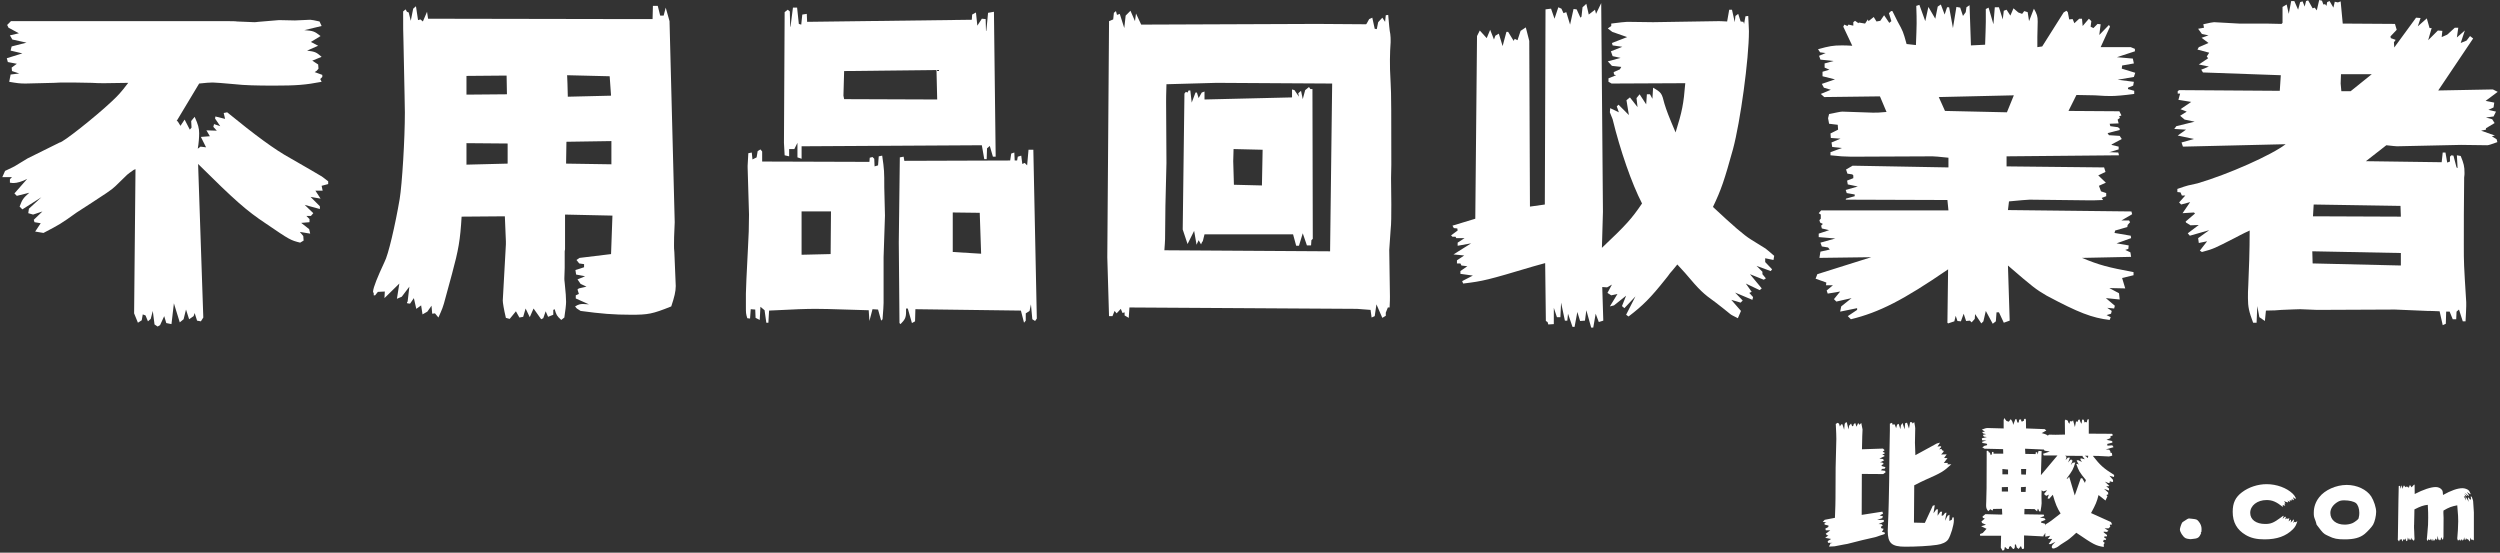 <svg width="1244" height="275" xmlns="http://www.w3.org/2000/svg" xmlns:xlink="http://www.w3.org/1999/xlink" overflow="hidden"><rect width="100%" height="100%" fill="#333333" stroke="none"/><defs><clipPath id="clip0"><rect x="-89" y="253" width="1244" height="275"/></clipPath><clipPath id="clip1"><rect x="-88" y="253" width="1242" height="163"/></clipPath><clipPath id="clip2"><rect x="-88" y="253" width="1243" height="163"/></clipPath><clipPath id="clip3"><rect x="818" y="461" width="324" height="66"/></clipPath><clipPath id="clip4"><rect x="818" y="461" width="324" height="66"/></clipPath></defs><g clip-path="url(#clip0)" transform="translate(89 -253)"><g clip-path="url(#clip1)"><g clip-path="url(#clip2)"><path d="M1.377 84.867C4.304 83.489 6.197 82.629 6.886 82.112L12.566 78.669 28.576 70.751C29.953 70.923 46.134 58.184 54.569 50.266 57.496 47.511 58.873 46.134 62.66 41.142 52.848 41.314 52.676 41.314 50.954 41.314 48.889 41.314 46.995 41.314 44.585 41.142 37.699 40.97 33.568 40.97 31.502 40.97 30.125 40.97 27.715 40.97 25.649 41.142 18.247 41.314 12.222 41.486 11.534 41.486 8.779 41.486 7.402 41.314 3.443 40.626L4.131 37.011 8.435 36.494 4.82 35.289 4.648 33.568 7.23 31.674 2.754 30.814 2.238 28.92 9.984 26.51 4.131 25.133 4.648 23.067 12.05 21.174 4.992 19.624 3.787 17.559 8.263 16.526 3.099 13.771 2.41 12.394 4.304 10.501 63.004 10.501 98.122 10.501 111.721 10.501C113.959 10.501 115.852 10.501 116.885 10.673 121.533 10.845 124.459 11.017 125.32 11.017 125.664 11.017 126.353 11.017 127.386 10.845 133.411 10.329 137.37 9.984 137.714 9.984L145.633 10.156 153.207 9.812C153.896 9.812 155.617 10.156 157.855 10.673L158.888 12.911 150.281 14.976C154.757 15.321 155.273 15.493 158.372 17.903L153.552 20.829 157.167 22.723 151.658 25.133C155.789 25.649 156.306 25.994 158.888 28.232L154.24 30.125 157.167 32.019 157.339 34.084 156.478 35.117 155.445 35.806 159.232 37.183 159.232 38.216 158.199 39.249 158.888 40.626C150.797 42.175 146.322 42.519 134.96 42.519 126.697 42.519 120.156 42.347 115.852 41.831 109.999 41.314 105.868 40.97 104.663 40.97 103.114 40.97 101.22 41.142 97.949 41.486L86.76 60.078 87.276 60.25 88.654 62.488 90.719 59.389 93.302 64.382 94.162 63.349 93.99 60.078 95.712 58.012C97.433 61.799 97.949 63.693 97.949 66.103 97.949 68.169 97.777 70.923 97.261 73.849L98.638 72.817 101.392 73.161 98.81 67.996 103.286 67.652 101.564 64.726 106.729 64.898 105.007 63.004 105.352 61.627 108.45 62.66 105.868 58.873 106.04 57.84 110.86 59.045 110.172 56.119 111.893 55.774C125.837 67.136 135.649 74.366 143.223 78.497 151.83 83.489 157.683 86.76 158.372 87.276 158.888 87.449 160.093 88.481 162.159 90.031L162.159 91.408 158.888 92.269 159.404 94.679 155.789 94.679 158.372 98.638 153.379 97.777 158.027 102.425 158.027 103.802 150.453 101.737 154.757 105.868 153.552 107.245 151.314 107.245 152.863 108.794 152.863 110.344 148.732 110.688 152.691 113.787 153.207 116.024 148.043 115.164 149.764 117.229 149.937 119.467 148.215 120.5C143.395 119.295 143.051 119.123 131.173 111.032 121.533 104.663 115.508 99.327 97.433 81.424L97.605 86.76 100.015 157.683 98.81 159.577 96.916 159.232 95.712 155.445 95.195 156.994 92.957 158.544 91.408 153.724 90.203 158.544 88.309 160.093 85.383 150.625 84.178 160.954 81.596 160.437 80.563 156.994 78.497 161.47 77.292 162.159 75.743 161.126 74.882 154.412 73.849 158.372 72.472 159.577 71.267 156.65 69.89 156.134 69.374 159.06 67.48 160.265 65.587 155.617 66.275 84.006 65.414 84.35C63.693 85.555 62.488 86.416 62.144 86.76L56.291 92.441C55.43 93.302 53.881 94.507 51.815 95.884 46.995 99.154 42.003 102.253 37.011 105.524 29.092 111.204 28.404 111.549 20.485 115.68L16.354 114.992 19.108 110.86 16.009 110.344 15.665 109.139 19.969 105.007 15.321 106.557 12.911 105.868 13.255 103.63 19.452 97.949 9.984 103.974 8.607 102.597C9.984 98.982 10.329 98.466 13.427 95.712L7.23 97.261 6.025 96.056 12.394 88.826C9.812 90.203 7.23 90.891 5.681 90.891 5.336 90.891 4.82 90.891 3.787 90.719L3.787 88.998 4.82 87.965 0 87.965 1.377 84.867Z" fill="#FFFFFF" transform="matrix(1 0 -0 1.002 -87.853 253)"/><path d="M200.671 4.648 201.36 5.853 202.22 6.197 203.253 10.329 204.458 4.304 205.835 3.099 206.868 9.984 208.073 9.64 209.278 10.673 211.344 5.853 211.86 9.296 308.079 9.468 323.572 9.468 323.744 2.926 326.154 2.926 327.359 7.746 329.08 7.746 330.113 3.787 332.007 10.501 334.589 110.344C334.244 118.09 334.244 118.607 334.244 121.705 334.244 122.566 334.244 124.115 334.417 125.32 334.761 134.788 335.105 141.157 335.105 142.018 335.105 144.772 334.417 147.527 332.867 152.174 323.399 155.962 321.334 156.306 312.899 156.306 304.292 156.306 297.922 155.789 287.766 154.412L285.872 153.207 285.012 152.174C286.733 151.142 287.594 150.969 288.971 150.969L291.897 151.142 285.356 148.215 285.356 146.666 286.905 145.977 286.217 143.739 286.905 143.223 290.692 142.362 287.766 140.985 286.217 138.747 290.004 137.198 285.528 136.337 285.184 134.099 289.487 132.722 289.487 131.173 287.077 130.829 285.7 129.107 287.249 128.074 302.914 126.181 303.603 107.073 280.019 106.557 280.019 123.771 279.847 124.804 279.847 131.001 279.847 133.067 279.675 138.231C279.675 138.747 279.675 139.264 279.847 140.469 280.364 145.289 280.536 148.043 280.536 149.937 280.536 151.314 280.192 154.24 279.675 157.683L278.126 158.888C275.888 156.822 275.716 156.478 274.855 153.552L274.167 153.896 274.167 156.306 271.584 157.339 270.379 154.584 269.174 158.027 268.142 158.544 264.354 153.207 262.461 157.511 260.395 153.207 259.19 157.339 257.297 157.683 255.575 154.584 252.477 158.372 250.583 157.855C249.55 153.552 249.034 150.281 249.034 149.248L250.583 121.361 250.583 119.812 250.067 107.417 228.549 107.589C227.86 119.295 226.999 124.115 223.729 136.165 222.179 141.846 220.63 147.354 220.63 147.527 219.253 152.863 218.909 153.379 217.015 157.683L215.294 155.617 213.916 155.789 213.572 151.83 211.506 154.757 209.096 156.134 208.408 151.658 205.998 153.379 204.793 148.043 202.899 150.797 201.522 150.625 201.35 150.109 201.694 149.764 202.555 142.362 198.768 147.354 196.358 148.387 197.563 140.813 190.161 148.043 190.333 144.772 186.89 144.944 185.513 146.666 184.824 146.666 184.824 145.633 184.652 145.289C184.48 145.117 184.48 144.944 184.48 144.772 184.652 142.534 186.718 137.542 190.161 130.14 192.054 126.697 195.497 111.893 197.735 98.81 198.94 91.408 200.317 69.201 200.317 55.947 200.317 55.947 200.145 44.241 199.629 21.002 199.456 17.386 199.456 12.394 199.456 5.681L200.671 4.648ZM251.109 46.823 250.937 37.527 230.968 37.699 230.968 46.995 251.109 46.823ZM251.453 81.251 251.453 71.267 230.968 71.095 230.968 81.768 251.453 81.251ZM303.087 81.596 303.087 70.062 280.708 70.406 280.536 81.251 303.087 81.596ZM281.397 48.028 302.914 47.511 302.226 37.871 281.052 37.355 281.224 41.486 281.397 48.028Z" fill="#FFFFFF" transform="matrix(1 0 -0 1.002 -87.853 253)"/><path d="M372.938 75.743 373.283 79.186 375.348 78.153 375.865 75.054 377.242 74.194 378.103 75.227 378.103 80.219 431.467 80.391 431.639 78.325 433.016 77.981 433.877 78.841 434.049 82.629 435.771 82.112 436.115 77.636 437.836 77.292C438.869 84.522 438.869 85.211 438.869 93.129L439.214 107.073 438.525 127.73 438.525 150.453C438.525 151.486 438.353 154.412 438.008 158.544L437.32 159.232 435.771 153.724 433.016 153.552 431.467 159.404 431.123 154.068C408.572 153.379 408.4 153.379 404.785 153.379 400.137 153.379 394.801 153.552 381.546 154.24L381.201 160.265 380.168 160.265 379.308 154.068 377.242 152.347 376.898 158.888 374.832 157.855 374.66 153.724 372.422 153.552 372.078 158.199 370.701 158.027C370.012 155.789 370.012 155.445 370.012 152.347L370.012 145.805C370.012 144.428 370.356 135.821 371.045 123.082 371.389 117.574 371.561 112.237 371.561 106.557L370.873 83.145 370.873 82.284 371.217 76.087 372.938 75.743ZM389.292 6.025 390.841 4.82 391.874 5.681 392.046 13.255 392.218 13.255 393.423 3.787 395.489 3.787 396.35 11.878 397.555 12.222 398.071 7.23 400.309 6.886 400.481 10.845 482.421 9.812 482.594 7.23 484.487 6.197 485.176 12.739 487.414 9.296 489.307 9.468 489.479 15.321 489.651 15.321 490.512 6.369 493.439 5.853 494.299 77.809 492.922 77.809 491.373 72.472 489.996 73.677 489.824 79.014 488.619 79.014 487.414 72.128 397.727 72.644 397.727 78.841 395.661 78.153 395.661 70.923 394.112 74.022 391.53 74.022 391.53 77.636 389.292 77.12 388.948 70.923 389.292 6.025ZM412.177 126.171 412.35 104.998 397.717 104.998 397.717 126.516 412.177 126.171ZM418.891 49.233 465.198 49.405 464.853 34.773 418.891 35.289 418.547 47.511 418.891 49.233ZM446.606 78.153 448.5 77.809 448.844 79.874 501.52 79.702 502.036 76.259 503.585 75.743 503.758 79.702 504.963 79.702 505.307 77.809 507.028 77.292 507.545 81.424 508.75 80.907 509.955 82.112 510.643 74.366 513.053 74.366 513.053 74.882 514.775 158.199 513.914 159.404 512.537 158.544 511.848 151.142 511.16 154.412 509.266 155.617 509.266 159.232 508.405 160.265 506.856 154.24 454.353 153.552 454.18 159.577 452.631 160.437 450.565 153.207 449.705 153.207 449.705 154.929C449.705 157.683 449.188 158.716 446.95 160.954L446.434 160.437 446.09 120.328 446.606 78.153ZM472.944 125.138 487.06 125.999 486.371 105.686 472.944 105.514 472.944 114.81 472.944 125.138Z" fill="#FFFFFF" transform="matrix(1 0 -0 1.002 -87.853 253)"/><path d="M550.714 10.501 552.78 9.64 553.124 6.369 554.157 5.509 554.674 7.402 556.051 6.886 558.289 13.944 558.977 7.746 561.378 5.336 563.616 10.501 564.132 6.714 566.714 12.222 654.163 11.878 678.607 12.05C678.779 12.05 679.296 11.017 680.156 9.468L681.706 8.779 682.911 14.288 683.944 14.46 684.632 11.017 686.698 8.779 688.075 10.845 688.419 7.574 689.624 7.402C689.969 11.534 690.313 15.493 690.657 16.87 690.829 18.247 690.829 19.28 690.829 19.969L690.829 21.002C690.657 23.756 690.485 26.338 690.485 29.609 690.485 33.224 690.485 35.289 690.829 41.142 691.174 45.274 691.174 59.906 691.174 81.768 691.001 87.104 691.001 87.965 691.174 101.392 691.174 106.729 691.174 111.204 690.829 114.131L690.141 124.115 690.485 147.182C690.485 148.215 690.485 149.937 690.313 152.691L689.452 152.691 688.419 155.273 688.419 156.822 686.698 157.855 683.771 151.142 682.911 156.994 681.361 157.683 680.845 153.896 674.131 153.379 560.861 152.691 560.517 157.855 558.451 156.65 558.451 155.101 557.418 155.445 556.558 153.379 554.492 155.617 553.459 154.412 552.426 156.994 550.705 156.994 549.844 127.73 550.714 10.501ZM660.704 124.804 661.737 41.486 604.241 41.142 579.281 41.831C579.108 46.651 579.108 49.577 579.108 50.61L579.281 80.907 578.764 102.253 578.592 118.779C578.592 119.639 578.42 121.877 578.248 124.287L660.704 124.804ZM588.232 46.479 588.921 45.618 589.781 45.962 590.298 44.929 591.158 44.929 591.847 50.954 593.741 45.962 594.429 45.962 595.29 48.717 596.839 45.962 598.216 45.446 598.216 49.405 641.768 48.372 641.768 44.413 642.974 44.757 645.211 48.028 644.867 46.306 646.244 45.102 647.105 49.233 648.31 44.757 650.203 43.208 650.892 44.241 651.925 44.241 652.097 118.607 651.409 119.295 651.236 121.877 649.171 121.877 647.105 115.852 645.211 122.049 643.834 122.049 642.285 116.369 598.216 116.369 597.356 119.812 597.011 120.156 596.495 121.361 595.29 119.295 594.257 121.533 593.052 114.647 589.781 121.189 587.371 113.959 588.232 46.479ZM612.848 91.752 626.792 92.097 627.136 74.366 612.676 74.022 612.504 80.046 612.848 91.752Z" fill="#FFFFFF" transform="matrix(1 0 -0 1.002 -87.853 253)"/><path d="M724.177 114.475 724.005 113.442 722.284 113.27 721.595 112.065 732.956 108.622 733.817 17.903 735.194 15.149 738.637 18.936 740.359 14.804 742.252 19.624 742.941 17.731 744.662 16.698 746.556 22.895 748.449 15.837 749.31 15.837 752.064 20.313 752.581 19.28 753.958 19.969 755.507 15.321 758.089 13.599 759.811 20.313 760.155 102.597 767.557 101.564 767.902 4.648 770.656 4.304 772.377 9.296 774.271 3.615 775.82 4.304 776.853 6.541 778.23 6.025 780.124 12.222 781.845 4.476 783.394 4.648 785.288 8.779 785.804 8.263 786.321 3.615 788.214 1.894 789.419 7.23 792.518 4.82 793.034 6.886 795.617 1.549 796.477 105.179 795.961 123.082C808.183 111.549 810.765 108.622 815.929 101.048 810.765 91.064 805.084 74.71 801.297 59.217L799.92 55.774 800.092 53.709 804.396 55.774 803.363 52.848 804.224 51.987 809.388 57.151 808.183 49.749 809.904 48.372 813.692 53.192 813.175 48.717 814.724 46.823 817.995 51.815 818.339 46.823 819.889 46.823 821.094 49.061 821.438 43.552C825.569 45.962 825.742 46.134 827.119 51.643 828.152 54.914 829.012 57.324 832.627 65.759 835.898 55.258 836.587 51.815 837.447 41.314L800.781 41.486 799.232 40.626 799.232 38.904 803.019 37.355 801.986 37.011 801.814 35.806 804.912 34.429 805.601 33.224 800.953 32.707 798.887 30.469 805.257 28.748 801.297 27.887 800.437 25.477 806.117 23.239 801.297 22.551 800.953 21.346 808.527 18.419 801.125 15.837 798.887 14.116 800.609 12.911 800.609 11.706C804.74 11.189 807.494 10.845 808.527 10.845L821.438 11.017 853.973 10.501C854.317 10.501 855.867 10.501 858.277 10.673L859.31 4.82 860.687 4.82 862.064 11.017 862.408 7.919 863.785 6.886 864.99 10.673 866.367 10.845 866.712 11.878 867.4 8.091 868.777 7.919C868.95 11.878 869.122 14.288 869.122 15.493 869.122 29.436 864.818 60.594 861.203 74.022 856.9 89.514 855.35 94.162 851.219 102.769 861.375 112.237 866.54 116.713 870.155 118.951L877.385 123.427C877.901 123.771 879.45 125.148 881.688 127.042L881.344 129.107 877.212 128.247 877.212 130.14 880.655 133.755 879.967 134.616 872.909 132.034 875.835 134.96 875.835 136.165 877.557 138.231 876.524 138.919 869.638 136.165 875.491 143.223 874.458 144.084 867.572 140.813 870.499 144.944 869.294 145.461 871.187 147.527 870.843 148.904 862.236 145.289 866.023 149.248 864.99 150.281 860.342 148.904 865.162 154.412 863.613 158.027C861.547 156.994 860.17 156.306 859.826 155.962 857.416 154.068 855.006 152.002 852.424 150.109 846.399 145.805 844.849 144.428 837.275 135.477L833.488 131.345C831.767 133.411 830.562 134.96 829.873 135.649 829.185 136.682 828.324 137.714 827.635 138.575 820.233 147.871 816.274 151.83 809.216 157.167L808.011 156.306 812.659 147.182 807.15 153.035 805.945 152.002 808.011 146.838 801.986 151.658 799.92 152.174 803.707 145.977 800.609 146.666 798.715 145.461 800.953 141.329 798.543 142.707 796.133 142.534 796.649 159.232 794.412 159.921 792.862 155.789 791.657 162.675 790.624 162.675 788.214 154.068 787.526 159.232 785.116 159.404 783.739 154.929 782.362 162.331 781.329 162.331 779.091 155.789 778.747 159.232 777.542 159.232 775.648 150.281 775.304 157.511 773.582 157.511 772.033 152.863 772.033 160.954 769.279 161.126 768.934 159.921 768.074 159.404 767.729 130.657C764.975 131.345 762.393 132.206 761.532 132.378 738.982 139.092 736.916 139.608 726.931 140.813L726.415 139.608 731.752 136.854 725.554 135.993 725.554 134.616 728.997 132.206 726.071 131.862 725.554 130.829 723.833 130.829 723.833 129.279 727.448 126.869 722.112 126.353 730.891 120.844 724.177 122.049 724.177 120.5 727.62 118.262 723.489 118.262 723.144 117.574 721.595 117.574 720.906 116.885 724.177 114.475Z" fill="#FFFFFF" transform="matrix(1 0 -0 1.002 -87.853 253)"/><path d="M903.158 136.156 930.013 127.721 904.191 128.065 904.707 124.966 909.355 123.933 908.495 122.901 905.396 122.384 904.707 120.5 912.11 118.434 903.847 117.746 903.847 116.024 909.011 114.303 905.396 113.442 905.052 112.065 905.912 111.204 904.535 110.516 904.191 109.311 904.88 108.622 904.88 106.557 903.847 105.868 905.052 104.491 968.4 104.491 967.884 99.327 917.274 99.154 917.446 98.638 921.75 97.433 921.75 96.572 917.79 95.884 917.274 94.334 923.299 92.613 918.307 91.58 917.962 89.686 921.061 88.481 921.061 87.104 920.545 86.588 918.135 86.244 917.446 84.178 920.717 82.284 968.4 83.145 968.4 78.325C963.925 77.809 960.998 77.636 960.482 77.636L921.405 77.809C920.545 77.809 918.479 77.809 915.208 77.636L909.7 77.12 909.7 75.571 915.38 73.505 910.56 72.989 910.216 70.751 914.692 68.857 909.872 68.513 909.7 66.275 913.487 64.382 913.315 61.971 909.011 61.455 908.495 58.701 909.011 56.635C912.454 55.947 914.692 55.43 915.552 55.43L930.873 55.947C932.595 55.947 934.144 55.947 937.587 55.602L934.316 47.856 906.601 48.2 904.88 46.651 909.872 44.585 906.429 43.552 905.396 41.659 911.938 39.421 905.74 37.871 905.74 35.634 909.183 34.601 906.773 33.568 906.773 31.502 911.249 30.297 904.707 29.609 904.019 27.715 907.29 26.338 904.535 25.994 903.502 24.444C909.011 22.895 911.077 22.551 915.208 22.551 916.241 22.551 918.479 22.551 920.545 22.723L916.069 13.255 916.585 12.222 918.135 12.911 918.651 12.222 921.061 12.739 921.061 11.017 921.922 10.329 923.643 11.534 923.815 11.189 926.914 11.706 928.291 9.64 928.635 10.501 931.217 8.435 932.595 10.673 934.488 10.329 936.382 7.574 938.964 11.361 939.997 10.501 938.792 6.541 939.825 5.509 940.513 5.509 943.095 10.673C945.85 15.665 945.85 15.665 947.571 21.862L952.219 22.379C952.391 17.731 952.563 13.771 952.563 11.706 952.563 9.64 952.563 6.886 952.391 2.926L953.94 2.41 956.867 10.501 958.416 3.443 961.859 9.296 963.064 3.271 964.613 2.238 966.507 7.23 967.712 3.615 968.745 3.615 970.638 13.944 972.36 3.443 974.253 3.787 975.63 7.919 977.008 6.025 977.352 3.615 978.901 2.582 979.59 22.551 986.648 22.206C986.82 17.214 986.992 12.739 986.992 10.845L986.992 4.476 988.369 3.787 990.779 12.05 991.468 3.615 993.533 3.615 995.427 9.64 995.943 5.336 997.32 4.82 999.214 7.746 1000.76 4.131 1003.17 6.197 1005.07 6.886 1006.1 5.509 1007.82 6.025 1008.51 10.501 1010.92 4.304C1012.47 7.058 1012.81 8.091 1012.81 10.673L1012.64 18.419 1012.64 20.313 1012.64 23.412 1015.05 23.067 1025.72 6.197 1027.1 5.336 1027.79 6.025 1028.48 9.64 1030.2 9.468 1031.06 11.534 1033.47 9.296 1034.85 9.296 1035.19 12.911 1038.29 9.296 1039.5 10.501 1039.15 13.255 1040.53 13.944 1042.59 11.878 1044.14 12.05 1043.45 17.386 1048.27 12.394 1048.79 13.255 1044.14 23.412 1059.12 23.412 1061.19 24.272 1061.19 25.477 1052.23 28.404 1060.15 29.092 1060.67 31.502 1054.82 32.535 1054.64 34.084 1061.36 36.15 1060.67 38.216 1052.58 39.593 1060.67 40.626 1060.32 42.519 1057.74 43.552 1057.74 44.241 1060.84 45.102 1060.84 46.651C1055.85 47.339 1051.55 47.684 1049.48 47.684 1047.76 47.684 1045.52 47.684 1041.22 47.339L1032.09 47.167 1028.13 55.086 1053.44 55.258 1054.47 57.324 1053.27 57.84 1053.78 58.529 1052.58 59.389 1053.09 61.283 1048.62 61.455 1048.96 62.66 1052.75 63.176 1053.61 63.865 1053.61 64.554 1047.59 66.103 1048.27 67.136 1053.61 67.48 1054.64 69.029 1049.82 71.612 1049.48 71.956 1053.09 72.817 1053.09 74.194 1048.45 75.571 1052.92 75.743 1053.27 77.12 997.32 77.636 997.32 82.629 1045.86 83.145 1046.55 85.383 1042.94 87.104 1046.73 90.719 1043.28 92.269 1044.32 95.023 1046.9 95.884 1046.9 97.433 1044.66 98.294 1045.35 99.327C1041.91 99.499 1039.67 99.499 1038.98 99.499L1008.85 99.154C1007.65 99.154 1004.03 99.499 998.525 100.015L998.009 104.319 1059.46 105.007 1059.81 106.384 1054.47 109.483 1058.26 109.483 1058.78 110.344 1057.57 111.721 1057.4 112.754 1051.37 114.475 1051.03 115.68 1059.12 117.057 1059.29 118.262 1052.06 120.844 1058.09 121.877 1057.91 123.599 1056.37 124.115 1058.95 125.32 1059.29 127.558 1034.85 128.074C1043.63 131.689 1047.59 132.722 1060.5 135.132L1060.5 136.682 1054.82 138.059 1056.37 143.223 1048.45 143.051 1053.27 145.633 1053.61 148.732 1046.73 148.043 1051.2 151.83 1050.86 153.207 1047.41 152.863 1049.65 154.412 1049.31 155.789 1047.07 156.478 1049.14 157.511 1048.62 158.888C1039.84 157.855 1033.13 155.273 1017.29 146.838 1011.95 143.739 1010.4 142.534 998.009 131.862L998.87 159.232 995.943 160.265 993.533 155.101 992.328 155.101 991.984 159.577 990.435 160.782 986.992 154.412 985.787 159.577 984.754 160.609 981.655 155.962 981.483 158.372 979.934 160.093 979.073 159.232 977.18 159.404 975.975 155.789 974.598 159.577 972.876 159.404 972.015 156.822 971.327 159.577 968.228 160.609 967.884 160.265 968.228 133.755C945.85 149.076 933.972 155.101 919.856 158.544L918.307 156.994 922.955 153.896 922.955 153.035 914.52 154.757 915.036 152.174 920.2 148.043 912.626 149.764 911.421 148.559 914.52 144.772 908.323 145.805 907.806 144.256 910.905 141.674 907.462 141.674 907.634 140.297 902.297 138.403 903.158 136.156ZM966.679 55.086 997.493 55.774 1000.94 47.339 963.58 48.2 966.679 55.086Z" fill="#FFFFFF" transform="matrix(1 0 -0 1.002 -87.853 253)"/><path d="M1081.79 62.66 1090.92 60.422 1085.93 59.389 1083.69 57.496 1086.96 55.43 1083.86 54.225 1089.2 50.61 1082.83 49.577 1083.69 46.479 1082.48 46.479 1082.48 45.274 1083.17 44.757 1133.27 45.102 1133.78 37.355 1095.05 35.978 1094.19 34.601 1097.98 33.051 1092.98 32.019 1097.63 28.92 1096.94 28.059 1098.15 26.166 1092.3 24.616 1092.98 23.412 1097.8 21.346 1094.36 18.764 1097.8 17.559 1094.53 16.87 1092.64 14.288 1095.57 13.771 1095.22 12.05C1098.15 11.361 1100.04 11.017 1100.56 11.017L1112.95 11.706 1126.38 11.706 1134.13 11.878 1134.64 11.361 1134.64 3.443 1136.71 2.238 1137.74 6.886 1138.95 0.516 1140.5 0.516 1142.39 4.82 1143.42 1.033 1144.63 0.689 1145.66 3.271 1146.35 0.516 1147.38 0.172 1149.62 4.131 1150.65 3.787 1151.68 5.164 1152.89 0 1154.27 0.344 1154.96 2.238 1155.82 2.066 1156.51 2.926 1156.85 1.033 1158.05 0.516 1159.95 3.787 1160.64 0.861 1162.19 1.205 1163.56 0.689 1164.6 11.706 1190.59 11.878 1191.45 14.804 1188.35 18.075 1188.52 18.936 1190.93 19.797 1190.07 21.002 1190.24 23.584 1201.09 8.779 1203.33 8.951 1201.95 13.083 1206.43 9.124 1207.8 13.944 1208.84 13.944 1207.11 19.969 1211.94 15.149 1214.17 15.321 1213.83 18.419 1216.58 17.214 1220.37 13.771 1222.09 13.771 1221.4 18.591 1225.36 15.149 1223.3 21.346 1226.22 20.141 1227.94 17.903 1229.49 19.108 1212.11 44.929 1239.31 44.413 1241.72 45.618 1235.69 50.094 1239.99 50.954 1239.65 53.364 1237.07 54.569 1240.86 55.43 1239.65 57.84 1235.86 58.356 1238.96 59.217 1240.17 61.111 1235.86 63.693 1235.86 64.382 1233.45 64.898 1240.34 67.308 1238.79 67.652 1241.2 69.201 1241.54 70.579C1238.79 71.612 1237.07 72.128 1236.55 72.128L1223.47 71.956 1191.62 72.644C1191.11 72.644 1189.21 72.472 1186.29 72.128L1176.13 80.046 1213.83 80.563 1214.35 75.743 1215.72 75.743 1216.58 80.735 1217.96 80.219 1217.96 77.809 1218.65 77.12 1219.68 77.292 1221.23 83.145 1221.75 83.489 1221.4 77.12 1223.3 77.464C1224.85 81.251 1225.19 82.629 1225.19 85.899 1225.19 86.072 1225.19 87.276 1225.02 88.137 1224.85 105.696 1224.85 108.45 1224.85 121.533 1224.85 130.829 1224.85 130.829 1226.05 150.109L1226.05 152.002C1226.05 153.552 1225.88 155.789 1225.71 159.577L1224.33 159.577 1222.44 153.724 1221.23 154.757 1221.06 158.544 1219.34 158.544 1217.79 154.757 1216.07 154.757 1215.89 160.782 1214.35 161.47 1212.8 154.584C1209.7 154.412 1207.63 154.412 1206.94 154.412 1201.43 154.24 1195.93 153.896 1190.59 153.724L1151.86 153.896 1143.42 153.552C1141.87 153.552 1138.77 153.724 1134.13 153.896 1132.4 154.068 1129.82 154.24 1126.38 154.24L1125.86 159.404 1123.11 157.511 1122.08 152.002 1121.73 160.265 1120.01 160.265C1117.94 154.757 1117.43 152.347 1117.43 148.043 1117.43 146.322 1117.43 143.912 1117.6 141.674 1117.94 133.755 1118.29 124.804 1118.29 114.475 1114.85 116.024 1111.75 117.746 1110.71 118.262 1100.9 123.254 1100.39 123.599 1094.53 125.148L1093.5 124.459 1097.12 119.812 1092.98 120.672 1092.64 118.262 1098.15 114.303 1088.51 117.057 1087.48 115.852 1092.98 111.721 1088.85 111.893 1086.61 110.516 1086.44 109.999 1091.09 106.04 1090.57 105.524 1084.89 105.868 1088.68 100.359 1084.2 101.564 1083.17 100.532 1086.27 97.089 1084.55 97.089 1083.86 95.539 1082.31 95.367 1082.31 93.818C1084.89 92.957 1086.79 92.269 1087.65 92.097L1092.3 91.064C1107.62 86.588 1129.31 76.948 1136.19 71.612L1085.07 72.817 1084.38 70.751 1090.57 69.029 1082.48 67.308 1086.61 64.382 1080.76 64.037 1081.79 62.66ZM1149.62 130.819 1193.52 131.852 1193.52 125.655 1149.45 124.794 1149.62 130.819ZM1193.52 107.589 1193.34 102.253 1150.14 101.564 1149.79 107.417 1193.52 107.589ZM1163.91 45.274 1168.55 45.274 1179.06 36.839 1163.73 36.839 1163.56 41.486 1163.91 45.274Z" fill="#FFFFFF" transform="matrix(1 0 -0 1.002 -87.853 253)"/></g></g><g clip-path="url(#clip3)"><g clip-path="url(#clip4)"><path d="M0.979 50.643 6.022 49.664C6.233 44.9 6.301 41.54 6.301 39.928L6.372 24.728 6.723 10.368C6.723 9.106 6.651 6.726 6.444 2.941L7.355 2.38 8.056 2.802 8.477 4.203 9.106 3.152 9.736 3.152 10.575 5.815 10.854 2.873 11.555 2.033 11.905 2.244 12.745 5.675 13.024 3.853 14.003 2.731 14.564 4.132 15.125 3.853 15.265 3.152 16.037 2.452 16.737 4.342 17.509 2.452 18.138 3.363 19.049 2.452 19.679 5.675 19.679 5.747 19.679 5.818C19.679 6.168 19.607 7.291 19.539 9.11 19.468 10.722 19.468 11.001 19.4 15.554L29.768 15.204 30.608 15.976 29.628 16.815 30.608 17.237 30.608 17.659 29.418 18.22 30.468 18.57 30.54 18.992 28.017 20.182 29.628 20.393 30.4 21.022 28.37 22.073 29.492 22.144 30.193 22.844 29.142 23.405 29.142 23.895 31.033 24.456 30.611 25.228 29.489 25.3 28.717 26 30.819 26.279 31.097 26.979 29.907 27.891 19.332 27.819 19.26 48.202 29.489 46.59 29.839 47.569 28.159 48.481 29.771 48.902 29.421 49.814 26.83 50.725 30.193 50.725 30.193 51.636 27.602 52.758 29.142 52.83 29.703 53.459 28.724 54.16 29.003 54.86 30.125 55.139 29.285 56.679 30.547 56.89 30.757 57.662C28.166 58.573 27.466 58.784 25.993 59.274 25.293 59.485 23.12 59.974 19.617 60.746L12.191 62.637 10.579 62.916 5.886 63.827C5.465 63.898 4.485 63.898 3.156 63.967L3.156 63.616 3.434 63.337 3.785 62.358 4.907 62.147 2.595 62.076 2.455 61.236 4.135 60.185 1.19 59.611 2.802 58.42 2.03 58.281 1.469 57.58 3.71 55.901 1.54 55.901 1.262 55.061 2.734 54.221 2.873 53.52 0.911 53.031 0.911 52.259 1.823 51.908 0 51.694 0.979 50.643ZM34.253 2.38 34.675 3.502 34.814 3.224 35.586 3.152 36.286 5.043 36.776 3.292 37.548 2.87 38.388 5.533 38.667 3.642 39.439 2.452 40.489 5.604 40.768 2.591 41.68 2.312 42.659 5.254 43.22 2.03 44.132 2.102 44.482 2.731 45.254 2.03C45.604 3.642 45.743 4.761 45.743 5.043L45.604 12.259C45.604 12.888 45.675 14.989 45.815 18.492L56.394 12.677 58.005 12.255 56.744 14.217 58.284 14.007 58.635 14.357 57.584 15.618 58.774 15.34 58.985 16.111 59.546 16.111 59.825 16.741 58.563 18.142 61.294 18.07 60.032 19.893 61.712 19.964 59.889 22.345 61.919 22.345 61.641 23.045 63.603 23.045C59.75 26.619 58.699 27.248 50.643 30.822 49.453 31.383 47.77 32.152 45.25 33.484L45.111 52.048 50.504 52.187 54.428 43.642 55.407 43.363 54.778 47.426 56.108 45.536 56.948 45.396 56.808 48.62 58.138 46.658 59.049 46.587 58.77 48.549 59.471 48.549 60.522 47.219 61.222 47.08 60.45 51.143 61.78 48.62 62.691 48.13 62.62 51.211 63.882 50.582 64.16 49.46 64.789 49.46C64.861 50.089 64.861 50.511 64.861 50.932 64.861 53.245 63.32 58.427 62.059 60.389 61.148 61.79 59.046 62.77 56.455 63.12 52.742 63.681 46.226 64.031 40.833 64.031 34.039 64.031 32.148 62.28 32.148 56.115 32.148 55.693 32.288 51.562 32.498 47.219 32.57 46.447 32.709 38.742 32.849 31.458 32.849 26.626 32.92 21.862 32.988 17.727L33.199 6.308 33.199 2.802 34.253 2.38Z" fill="#FFFFFF" transform="matrix(1.006 0 -0 1 818 461.007)"/><path d="M77.793 57.72 79.122 57.23 81.013 55.129 78.35 53.867 80.731 53.095 78.84 52.255 78.49 51.483 80.17 50.011 79.19 49.661 79.051 48.96 80.452 47.838 88.157 48.049 88.787 47.977 88.647 45.175 84.305 45.247 83.954 46.087 82.904 45.386 81.853 46.366C81.013 45.315 80.802 44.754 80.802 43.424 80.802 42.934 80.802 42.234 80.874 41.394 81.013 38.313 81.085 34.389 81.085 20.1L81.085 16.39 81.506 16.251 82.067 16.673 82.139 17.094 82.628 17.166 83.118 18.495 83.608 18.074 83.747 16.883 84.448 16.883 84.448 17.723 89.28 17.723 89.208 15.482 80.03 15.272 78.908 14.571 80.03 13.799 81.081 13.588 81.36 13.099 81.01 12.748 78.908 12.398 78.908 11.769 80.938 11.208 78.837 11.069 78.697 10.089 81.149 9.46 79.677 9.249 79.187 8.409 80.799 7.988 79.398 7.709 78.837 6.937 80.238 6.798 78.697 5.747C80.027 5.186 80.87 4.975 81.639 4.975L86.614 5.114 89.205 5.186 89.484 5.186 89.484 1.051 89.769 0 90.891 1.472 92.014 1.823 92.993 0.561C93.904 1.823 93.972 2.033 94.183 3.434L95.305 0.561 95.795 0.561 96.285 2.241 96.914 2.241 97.125 0.979 97.264 0.769 98.104 0.697 98.175 1.608 98.804 1.748 99.155 1.398 99.505 1.469 99.505 0.7 100.066 0.279 100.488 0.769 100.559 5.182 109.805 5.533 110.577 6.233 108.265 7.495 109.944 7.984C110.645 8.263 110.716 8.335 111.345 8.756L111.906 8.267C112.957 8.338 114.079 8.338 115.198 8.338L118.49 8.267 119.819 8.267 119.748 1.333 120.098 0.772 121.22 1.333 121.499 2.244 122.06 2.873 122.271 1.683 122.972 1.472 123.111 1.894 123.812 1.122 124.723 4.485 125.284 1.683 126.056 1.894 126.406 0.915 127.035 0.704 127.457 2.033 128.018 2.873 128.297 0.772 129.069 0.843 129.49 2.244 129.98 1.965 130.609 2.176 130.888 0.775 131.588 0.564 131.588 7.78 143.075 7.852 143.565 8.552 142.235 9.181 142.375 9.953 140.345 10.864 142.796 11.354 143.286 11.704 143.215 12.265 140.692 12.895 140.831 13.316 140.481 13.456 141.11 13.735 143.211 13.595 143.84 14.507 139.988 15.629 141.667 15.768 142.368 16.608 142.018 16.958 142.997 17.448 143.208 18.709C142.368 18.988 141.878 19.131 141.457 19.131 140.967 19.131 139.427 19.06 137.254 18.92 136.482 18.849 136.063 18.849 134.73 18.849L133.608 18.849C137.25 23.541 138.862 25.014 144.116 28.306L144.116 28.935 144.044 29.074 144.044 29.353 141.803 28.724 143.555 30.754 143.626 31.454 143.347 31.876 141.807 31.386 142.229 31.948 141.389 32.369 139.566 31.669 141.739 33.77 141.249 33.981 140.198 33.91 141.599 35.1 141.599 36.079 139.148 35.239 141.178 37.062 141.178 38.113 140.617 38.113 140.338 38.391 140.828 38.953 139.848 41.054 136.417 38.323C135.577 41.687 135.016 43.016 132.704 47.291L142.579 51.772 143.14 52.962 141.95 53.102 142.229 54.081 141.317 54.921 139.427 54.85 141.317 56.111 140.545 56.672 138.933 56.533 139.005 56.955 140.617 58.216 140.545 58.917 139.355 58.917 139.144 59.406 140.195 60.107 139.984 60.668 139.005 60.597 138.655 61.508 139.495 62.137 139.005 62.766 139.005 64.167C134.941 63.467 134.101 63.045 125.417 57.091 124.855 57.652 124.294 58.141 123.737 58.631 122.407 59.821 121.496 60.522 121.074 60.804 119.952 61.576 118.833 62.276 117.711 62.977 117.289 63.327 116.8 63.677 116.31 64.028 116.381 64.099 115.331 64.589 114.348 64.939L113.508 64.8 113.229 64.171 113.579 63.191 115.12 61.579 112.668 62.77 111.757 62.698 113.508 60.175 111.335 60.175 112.525 58.563 110.074 59.053 110.074 57.791 110.213 57.441 109.791 57.441 109.863 57.791 109.302 58.213 109.162 58.913 99.566 58.424 99.566 64.728 99.287 65.15 98.587 65.15 98.026 63.677 96.903 65.15 95.992 64.449 95.502 62.837 95.013 63.048 95.013 64.31 94.591 65.15 94.102 65.15 92.911 63.677 92.211 64.099 92 65.15 91.228 65.15 90.106 64.099 89.756 65.711 88.916 65.99 88.076 64.517 88.215 58.563 77.847 58.563 77.793 57.72ZM91.66 36.565 91.589 34.325 88.576 34.396 88.576 36.569 91.66 36.569ZM91.66 28.02 91.66 25.64 88.858 25.361 88.858 28.023 91.66 28.023ZM98.104 36.776 100.345 36.776 100.484 34.253 98.032 34.392 98.032 35.794 98.104 36.776ZM100.488 28.159 100.627 25.357 98.104 25.357 98.175 28.088 100.488 28.159ZM109.312 48.052 109.523 48.824 107.421 49.525 109.662 49.875 110.223 50.647 107.982 51.558 107.982 52.048 109.944 52.609 109.944 53.52 110.155 52.959C112.536 51.558 112.957 51.208 117.65 47.495 115.899 44.693 115.127 42.802 113.797 38.177L111.974 40.207 111.203 39.996 111.832 38.106 110.502 38.735 109.451 37.824 110.992 35.933 109.03 36.494 108.258 35.933C108.186 37.263 108.186 37.756 108.186 38.663L108.258 42.445C108.258 43.145 108.047 44.475 107.697 46.508L107.068 46.437 106.578 45.247 106.367 45.175 106.017 46.437 104.755 45.315 99.78 45.243 99.709 47.906 109.312 48.052ZM100.205 17.863 105.32 17.934 105.32 17.162 106.02 16.951 106.299 18.142 106.721 16.39 108.261 16.462 107.911 28.438 116.106 18.631 109.312 18.631 108.962 17.791 112.325 16.669 110.645 16.39 110.084 16.322 109.455 16.044 109.455 15.693 100.069 15.272 100.205 17.863ZM121.292 19.682 122.271 19.682 121.36 22.134 122.482 20.804 123.111 20.665 123.182 21.086 123.604 21.086 122.693 23.399 123.604 22.277 124.934 22.066C123.883 25.568 123.604 26.058 120.591 30.193L121.292 30.053 121.503 29.632 121.924 29.282 124.655 38.528 127.596 30.053 128.297 29.914 129.698 32.294C129.837 31.594 129.909 31.454 130.187 30.893 126.896 26.83 126.685 26.412 125.423 22.909L125.984 22.77 126.685 23.259 125.563 21.158 126.263 20.947 128.225 21.858 127.453 20.736 127.593 20.036 129.623 20.525 128.501 19.124 128.572 18.846 128.222 18.846 119.816 18.774 120.445 19.124C120.516 19.335 120.516 19.475 120.516 19.546 120.516 19.896 120.377 20.386 120.095 20.947L121.292 19.682ZM129.626 18.774C130.398 19.196 130.538 19.335 131.167 19.964L131.306 18.774 129.626 18.774Z" fill="#FFFFFF" transform="matrix(1.006 0 -0 1 818 461.007)"/><path d="M187.183 57.193C186.136 59.668 185.66 59.954 182.375 60.239L181.756 60.287C181.137 60.287 179.661 59.954 179.328 59.716 178.042 58.907 176.662 56.669 176.662 55.431 176.662 54.86 177.233 53.051 177.662 52.242 177.9 51.813 177.9 51.813 180.375 50.242 180.851 50.052 181.137 49.956 181.137 49.956L181.375 50.004 182.756 50.147C184.85 50.385 185.088 50.432 185.945 51.48 186.897 52.623 187.373 53.86 187.373 55.193 187.373 55.669 187.373 56.05 187.326 56.526L186.945 57.145 187.183 57.193Z" fill="#FFFFFF" transform="matrix(1.006 0 -0 1 818 461.007)"/><path d="M233.719 40.245 232.862 39.578 232.576 39.531C232.909 40.245 232.957 40.34 233.147 40.959 232.814 40.816 232.719 40.768 232.481 40.626 232.148 40.435 231.909 40.292 231.719 40.197 232.005 40.53 232.005 40.578 232.195 40.959 232.005 41.006 231.671 41.006 231.386 41.006 231.195 41.006 231.005 41.006 230.862 40.959 231.005 41.149 231.1 41.435 231.243 41.768 230.624 41.53 230.386 41.435 229.767 41.054L229.72 41.054C229.91 41.244 229.958 41.244 230.148 41.483L230.148 42.006C229.196 41.816 229.101 41.768 228.196 41.292 228.577 41.911 228.625 42.054 228.815 42.625L228.625 42.72 228.149 42.435C228.482 42.958 228.577 43.196 228.767 43.625L228.625 43.577 228.482 43.577C228.006 43.482 227.91 43.434 227.482 43.244 227.577 43.672 227.577 43.672 227.577 44.244 224.245 41.625 222.34 40.816 219.532 40.816 214.914 40.816 211.439 43.577 211.439 47.195 211.439 50.575 214.343 52.718 218.865 52.718 221.674 52.718 223.102 52.099 226.625 49.48L227.768 48.623 227.958 48.814C227.672 49.576 227.625 49.718 227.434 50.194L228.529 49.147 229.101 49.147C229.053 49.242 229.053 49.29 229.053 49.338 228.958 49.814 228.91 50.004 228.672 50.432L229.672 49.861 229.862 50.099 229.862 50.29 230.767 49.766C230.672 50.432 230.672 50.48 230.624 50.671 230.624 50.813 230.576 50.956 230.434 51.432L231.576 50.48 231.576 50.623C231.624 50.718 231.624 50.766 231.624 50.766L231.624 50.909 231.624 51.051C231.624 51.147 231.576 51.623 231.481 52.051 232.195 51.194 232.29 51.099 233.1 50.385 233.052 51.099 233.004 51.289 232.814 51.956 232.814 52.099 232.814 52.099 232.766 52.242L233.338 51.623 233.814 51.861 234.766 51.337C234.147 53.384 233.671 54.194 232.528 55.384 229.101 58.811 224.673 60.382 218.484 60.382 214.628 60.382 211.772 59.716 209.201 58.192 204.869 55.622 202.774 51.908 202.774 46.672 202.774 42.244 204.107 39.435 207.344 36.96 210.724 34.389 215.199 32.913 219.579 32.913 224.483 32.913 229.529 34.77 232.481 37.674 233.147 38.34 233.385 38.674 234.052 39.911L233.719 40.245Z" fill="#FFFFFF" transform="matrix(1.006 0 -0 1 818 461.007)"/><path d="M244.692 53.622C244.549 53.384 244.263 53.051 244.263 53.051 243.978 51.861 243.883 51.528 243.549 50.671 242.93 49.1 242.883 48.719 242.883 47.1 242.883 44.291 243.787 41.673 245.549 39.435 248.31 35.817 253.928 33.294 259.164 33.294 264.258 33.294 269.067 35.579 271.304 39.054 272.637 41.197 273.732 44.577 273.732 46.672 273.732 48.671 273.018 51.718 272.209 53.099 271.542 54.241 269.495 56.479 268.019 57.716 265.734 59.573 262.83 60.382 258.117 60.382 254.546 60.382 252.833 60.049 250.262 58.764 249.786 58.526 249.691 58.478 249.167 58.24 247.882 57.669 247.12 56.907 245.168 54.241L244.692 53.622ZM265.404 47.195C265.404 45.053 264.738 43.196 263.738 42.339 262.738 41.53 260.405 40.959 257.93 40.959 256.502 40.959 255.788 41.149 254.836 41.673 252.455 43.053 251.075 45.053 251.075 47.243 251.075 50.718 253.931 53.051 258.168 53.051 259.596 53.051 261.024 52.765 262.167 52.242 263.167 51.766 264.928 50.385 265.023 50.004 265.353 48.623 265.404 48.1 265.404 47.195Z" fill="#FFFFFF" transform="matrix(1.006 0 -0 1 818 461.007)"/><path d="M284.471 59.716 284.756 40.673 284.899 33.865 285.518 33.723 285.899 35.198 286.232 33.58 286.375 33.58 286.803 35.246 287.28 33.723 287.565 33.58 288.232 34.484 288.612 33.961 288.993 34.484 289.469 34.056 289.898 34.865 290.279 33.532 290.564 33.437 291.231 34.484 292.421 33.199 292.754 33.151 292.802 37.817C297.086 35.579 300.8 34.342 303.275 34.342 304.561 34.342 305.846 35.008 306.37 35.913 306.655 36.389 306.751 36.96 306.798 38.293 310.797 36.055 313.987 34.913 316.462 34.913 317.51 34.913 318.938 35.436 319.462 35.96 319.843 36.389 320.081 36.817 320.461 37.769L320.319 37.96C319.557 37.388 319.557 37.388 318.557 36.769 319.128 37.579 319.176 37.626 319.652 38.483L319.319 38.769C318.7 38.102 318.605 38.007 317.462 37.15L317.653 37.388 317.795 37.531 318.414 38.245 318.7 38.531 318.462 38.816C318.176 38.531 317.938 38.34 317.653 38.198L317.272 37.912C317.319 38.007 317.415 38.102 317.51 38.245 317.653 38.388 317.653 38.436 317.938 38.912L317.7 39.15 317.605 39.102 317.367 38.959C317.319 38.912 317.224 38.864 317.081 38.816L318.129 41.054C318.033 40.388 318.033 40.292 317.938 39.531L318.129 39.34C318.652 40.197 318.7 40.292 318.89 40.578 318.938 40.673 319.033 40.864 319.176 41.102L319.509 41.721C319.319 40.673 319.271 40.292 319.128 39.769L319.319 39.435C319.7 39.959 319.747 40.007 320.033 40.388L320.081 40.483 320.176 40.626 320.652 40.435 320.509 38.912 321.033 39.245 321.128 39.483 321.176 39.673C321.509 40.53 321.604 40.816 321.699 41.34 321.794 42.72 321.89 44.053 322.032 46.386L322.175 48.909 322.175 51.147 322.175 55.669 322.175 59.383 322.175 59.716C322.175 60.239 322.175 60.239 321.89 60.906L321.08 60.382 320.795 60.668 320.366 59.478 320.081 61.477 319.081 60.239 318.605 60.43 318.176 59.716 317.986 60.573 317.557 60.573 317.224 59.287C317.129 60.335 317.081 60.43 316.51 61.049L316.082 60.239 315.653 60.954 315.415 61.049 315.177 60.287 314.844 60.811 314.082 60.858C313.939 60.43 313.844 60.049 313.844 59.859L313.844 59.716C313.844 59.525 313.844 59.525 313.892 59.383 314.035 58.669 314.32 53.384 314.32 51.337 314.32 49.576 314.273 48.481 313.844 43.434 311.083 43.958 309.655 44.482 307.036 46.053 306.989 46.576 306.989 46.624 306.989 46.862L306.989 47.195 306.989 47.291 307.084 49.718 307.036 57.383 307.036 58.859 307.036 59.049 306.846 60.335 306.322 60.43 306.132 59.335 305.799 59.716 305.608 60.668 305.18 60.906 304.942 60.43 304.561 60.62 304.085 58.621 303.942 60.335 303.418 60.525 303.18 59.906 302.561 60.906 302.18 61.096 301.8 60.097 301.419 61.287 300.8 60.002 300.657 60.478 299.895 60.811 299.895 60.239C299.467 60.573 299.372 60.668 299.086 61.192 298.848 60.763 298.8 60.525 298.8 60.144 298.8 60.049 298.8 60.049 298.896 59.192L299.086 57.097C299.419 53.67 299.467 52.337 299.467 49.718 299.467 47.529 299.467 46.719 299.276 43.196 297.229 43.387 295.706 43.91 292.659 45.481L292.611 48.29 292.516 52.432 292.516 52.67 292.516 52.861 292.469 53.337 292.469 53.765 292.469 53.908 292.469 54.669 292.564 56.574 292.611 58.145C292.659 58.669 292.659 58.859 292.659 59.097 292.707 59.335 292.707 59.716 292.707 60.002 292.707 60.335 292.611 60.62 292.421 61.096 291.517 60.478 291.421 60.287 291.278 59.478L291.04 60.573 290.755 60.716 290.422 59.811 290.231 60.525 289.898 60.573 289.422 59.43 289.136 61.049 288.66 61.287 288.184 59.859 287.803 60.763 287.613 60.287 286.994 60.573 286.946 61.239 286.661 61.334 286.28 60.192 285.756 60.62 285.566 60.239 285.042 61.43 284.423 60.525 284.471 59.716Z" fill="#FFFFFF" transform="matrix(1.006 0 -0 1 818 461.007)"/></g></g></g></svg>